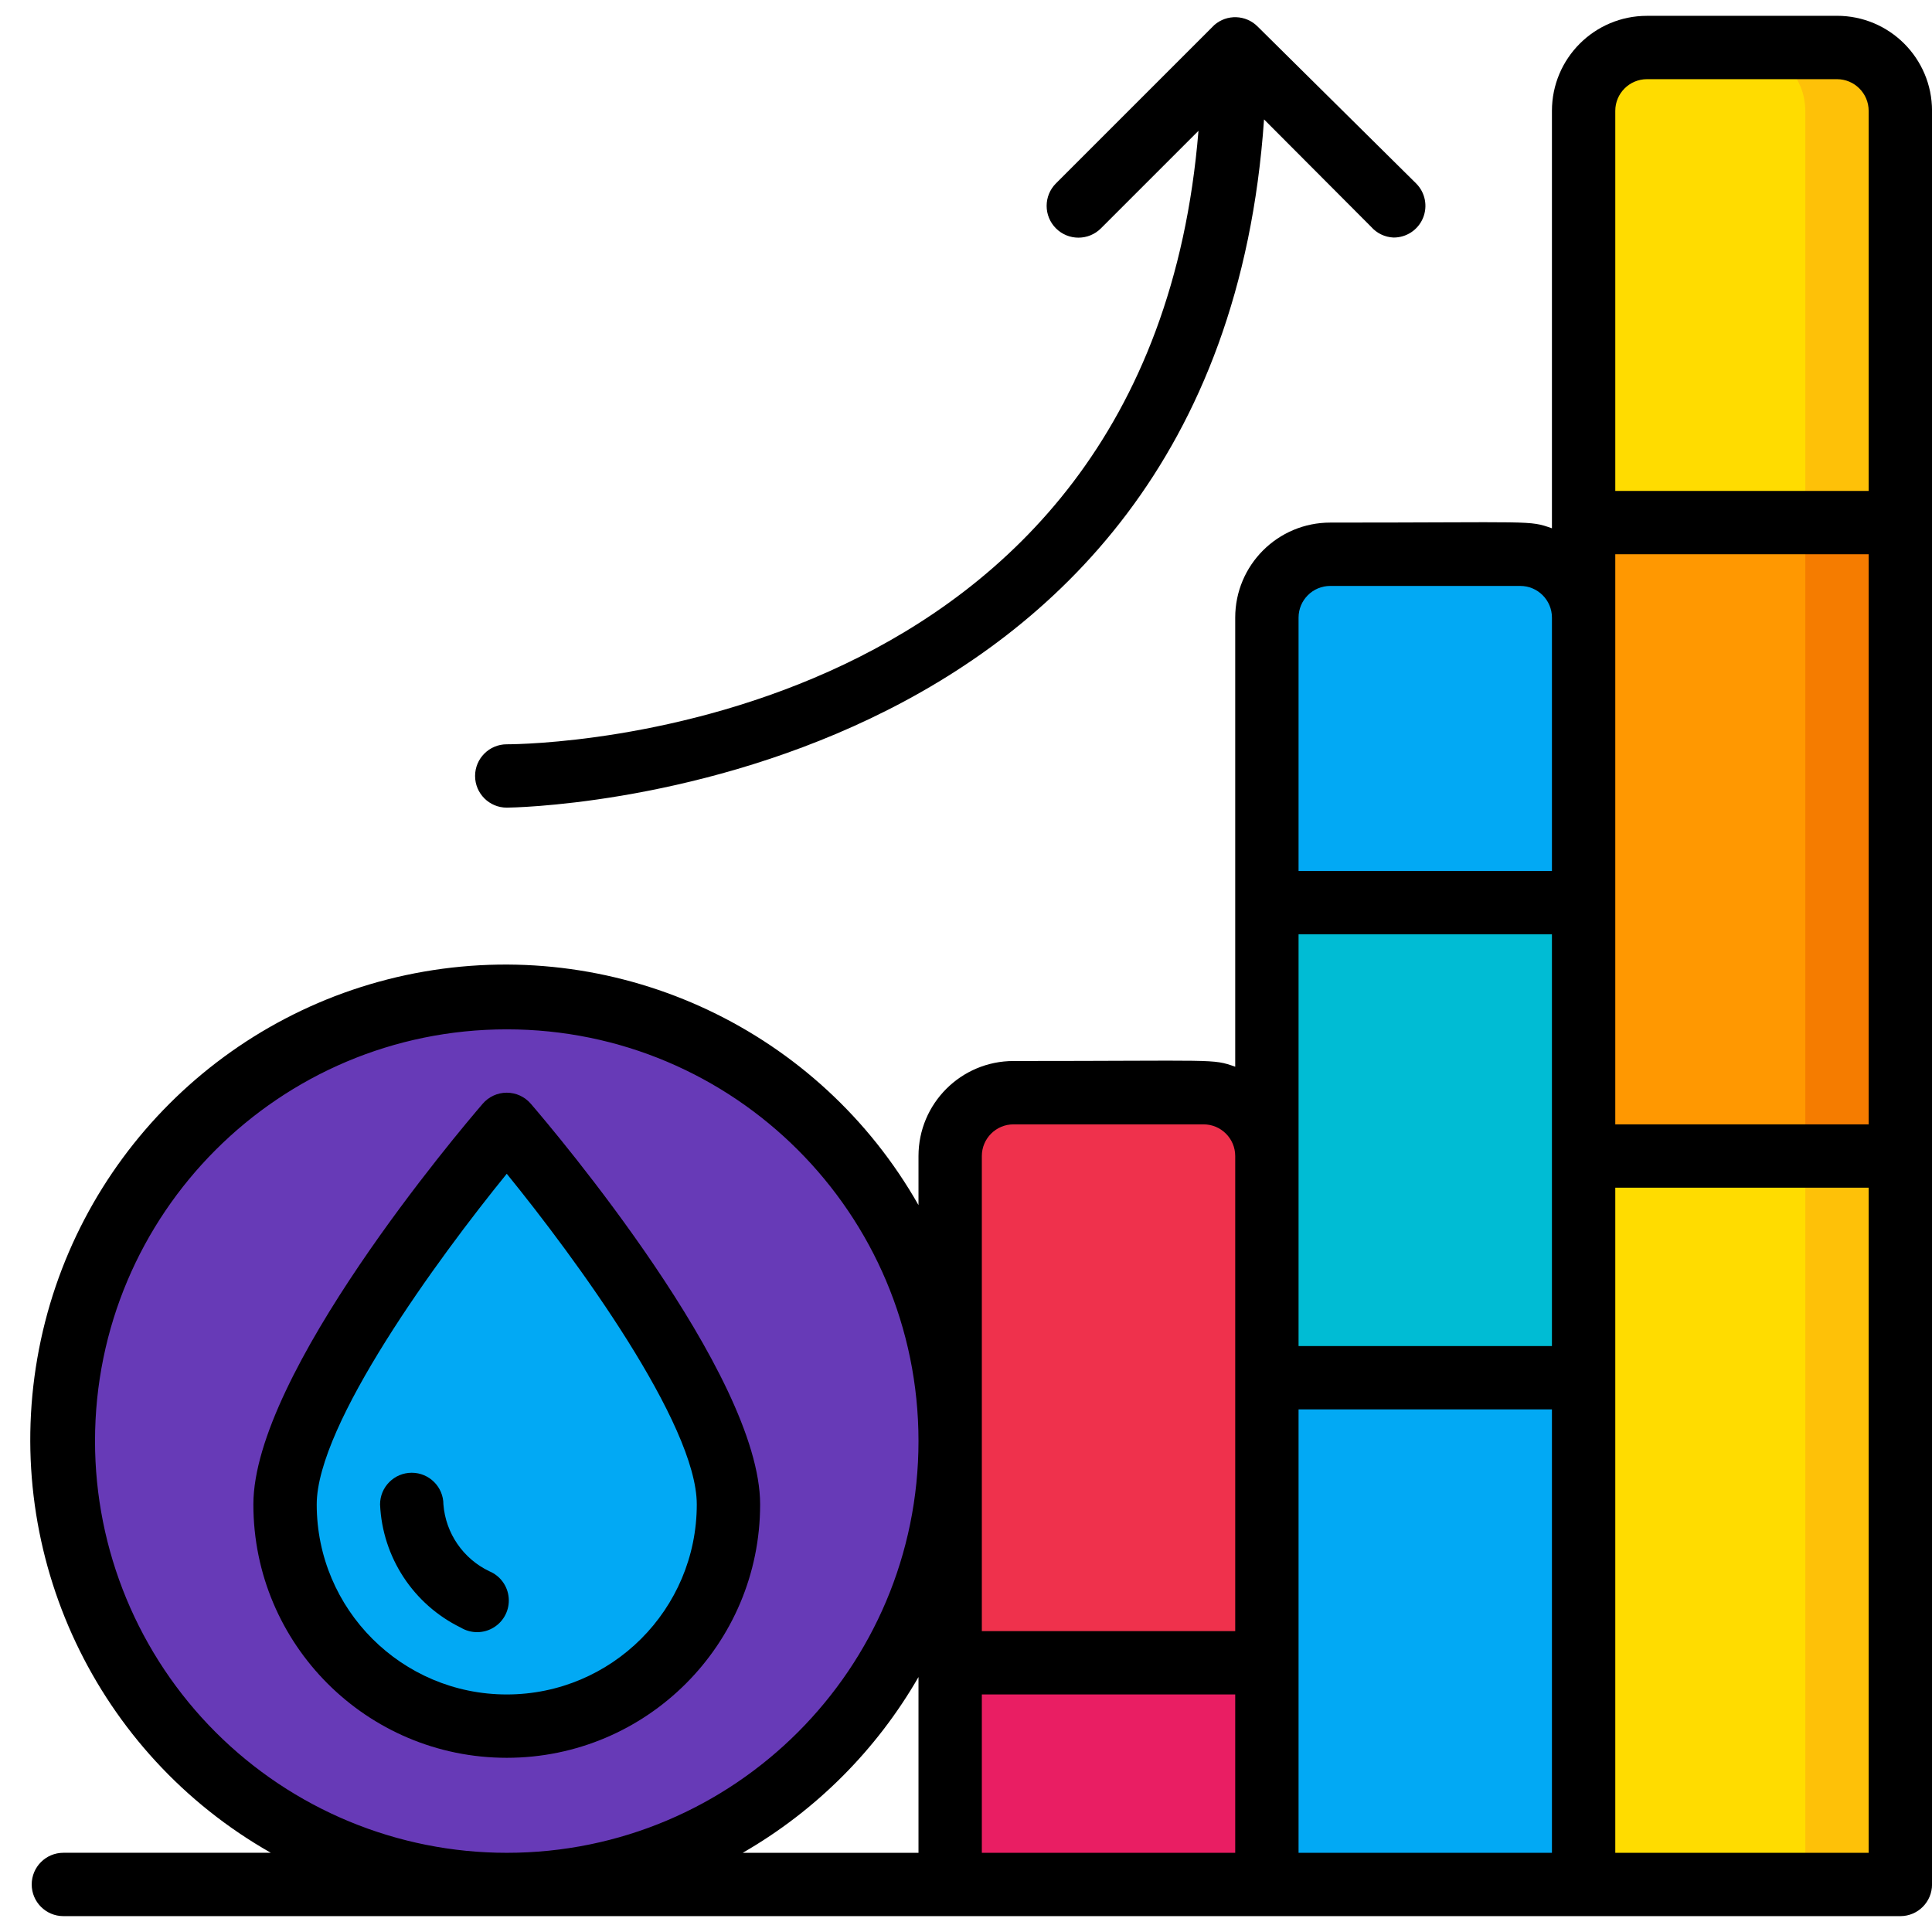 <svg height="512" viewBox="0 0 61 60" width="512" xmlns="http://www.w3.org/2000/svg"><g id="024---Utility-Rate" fill="none"><g id="Icons" transform="translate(2 1)"><path id="Shape" d="m58 2v13h-10v-13c0-1.105.895-2 2-2h6c1.105 0 2 .895 2 2z" fill="#ffdc00"/><path id="Shape" d="m56 0h-3c1.105 0 2 .895 2 2v13h3v-13c0-1.105-.895-2-2-2z" fill="#fec108"/><path id="Rectangle-path" d="m28 51h10v7h-10z" fill="#e91e63"/><path id="Rectangle-path" d="m38 27h10v15h-10z" fill="#00bcd4"/><path id="Rectangle-path" d="m48 15h10v20h-10z" fill="#f57c00"/><path id="Rectangle-path" d="m48 15h7v20h-7z" fill="#ff9801"/><path id="Shape" d="m38 35v16h-10v-16c0-1.105.895-2 2-2h6c1.105 0 2 .895 2 2z" fill="#ef314c"/><path id="Rectangle-path" d="m38 42h10v16h-10z" fill="#02a9f4"/><path id="Shape" d="m48 18v9h-10v-9c0-1.105.895-2 2-2h6c1.105 0 2 .895 2 2z" fill="#02a9f4"/><path id="Rectangle-path" d="m48 35h10v23h-10z" fill="#fec108"/><path id="Rectangle-path" d="m48 35h7v23h-7z" fill="#ffdc00"/><circle id="Oval" cx="14" cy="44" fill="#673ab7" r="14"/><path id="Shape" d="m21 46c0 3.866-3.134 7-7 7s-7-3.134-7-7c0-3.87 7-12 7-12s7 8.13 7 12z" fill="#02a9f4"/></g><g id="Layer_10" fill="#000"><path id="Shape" d="m58 0h-6c-1.657 0-3 1.343-3 3v13.18c-.74-.26-.52-.18-7-.18-1.657 0-3 1.343-3 3v14.18c-.74-.26-.52-.18-7-.18-1.657 0-3 1.343-3 3v1.55c-3.126-5.507-9.374-8.457-15.613-7.373-6.239 1.085-11.125 5.97-12.209 12.209-1.085 6.239 1.866 12.487 7.373 15.613h-6.55c-.552 0-1 .448-1 1s.448 1 1 1h58c.552 0 1-.448 1-1v-56c0-1.657-1.343-3-3-3zm-17 29h8v13h-8zm10-12h8v18h-8zm1-15h6c.552 0 1 .448 1 1v12h-8v-12c0-.552.448-1 1-1zm-10 16h6c.552 0 1 .448 1 1v8h-8v-8c0-.552.448-1 1-1zm-11 18c0-.552.448-1 1-1h6c.552 0 1 .448 1 1v15h-8zm-28 9c0-7.18 5.82-13 13-13 7.18 0 13 5.82 13 13s-5.82 13-13 13c-3.448 0-6.754-1.37-9.192-3.808-2.438-2.438-3.808-5.745-3.808-9.192zm26 7.45v5.55h-5.55c2.307-1.328 4.222-3.243 5.55-5.55zm2 .55h8v5h-8zm10-9h8v14h-8zm10 14v-21h8v21z"/><path id="Shape" d="m38.34.29-5 5c-.392.392-.392 1.028 0 1.42s1.028.392 1.42 0l3.08-3.08c-1.56 19.1-20.99 19.37-21.84 19.37-.552 0-1 .448-1 1s.448 1 1 1c.23 0 22.43-.27 23.91-21.73l3.38 3.39c.18.206.437.329.71.34.406.002.774-.241.929-.617.156-.375.069-.807-.219-1.093l-5-4.95c-.372-.376-.972-.398-1.37-.05z"/><path id="Shape" d="m15.24 34.35c-.74.86-7.24 8.53-7.24 12.65 0 4.418 3.582 8 8 8s8-3.582 8-8c0-4.12-6.5-11.79-7.24-12.65-.19-.222-.468-.35-.76-.35s-.57.128-.76.35zm.76 18.65c-3.314 0-6-2.686-6-6 0-2.53 3.82-7.76 6-10.44 2.18 2.68 6 7.9 6 10.44 0 3.314-2.686 6-6 6z"/><path id="Shape" d="m15.45 49.11c-.826-.394-1.378-1.198-1.45-2.11 0-.552-.448-1-1-1s-1 .448-1 1c.073 1.666 1.051 3.159 2.55 3.89.321.193.723.191 1.042-.007.319-.197.5-.556.47-.93s-.266-.699-.612-.843z"/></g></g></svg>